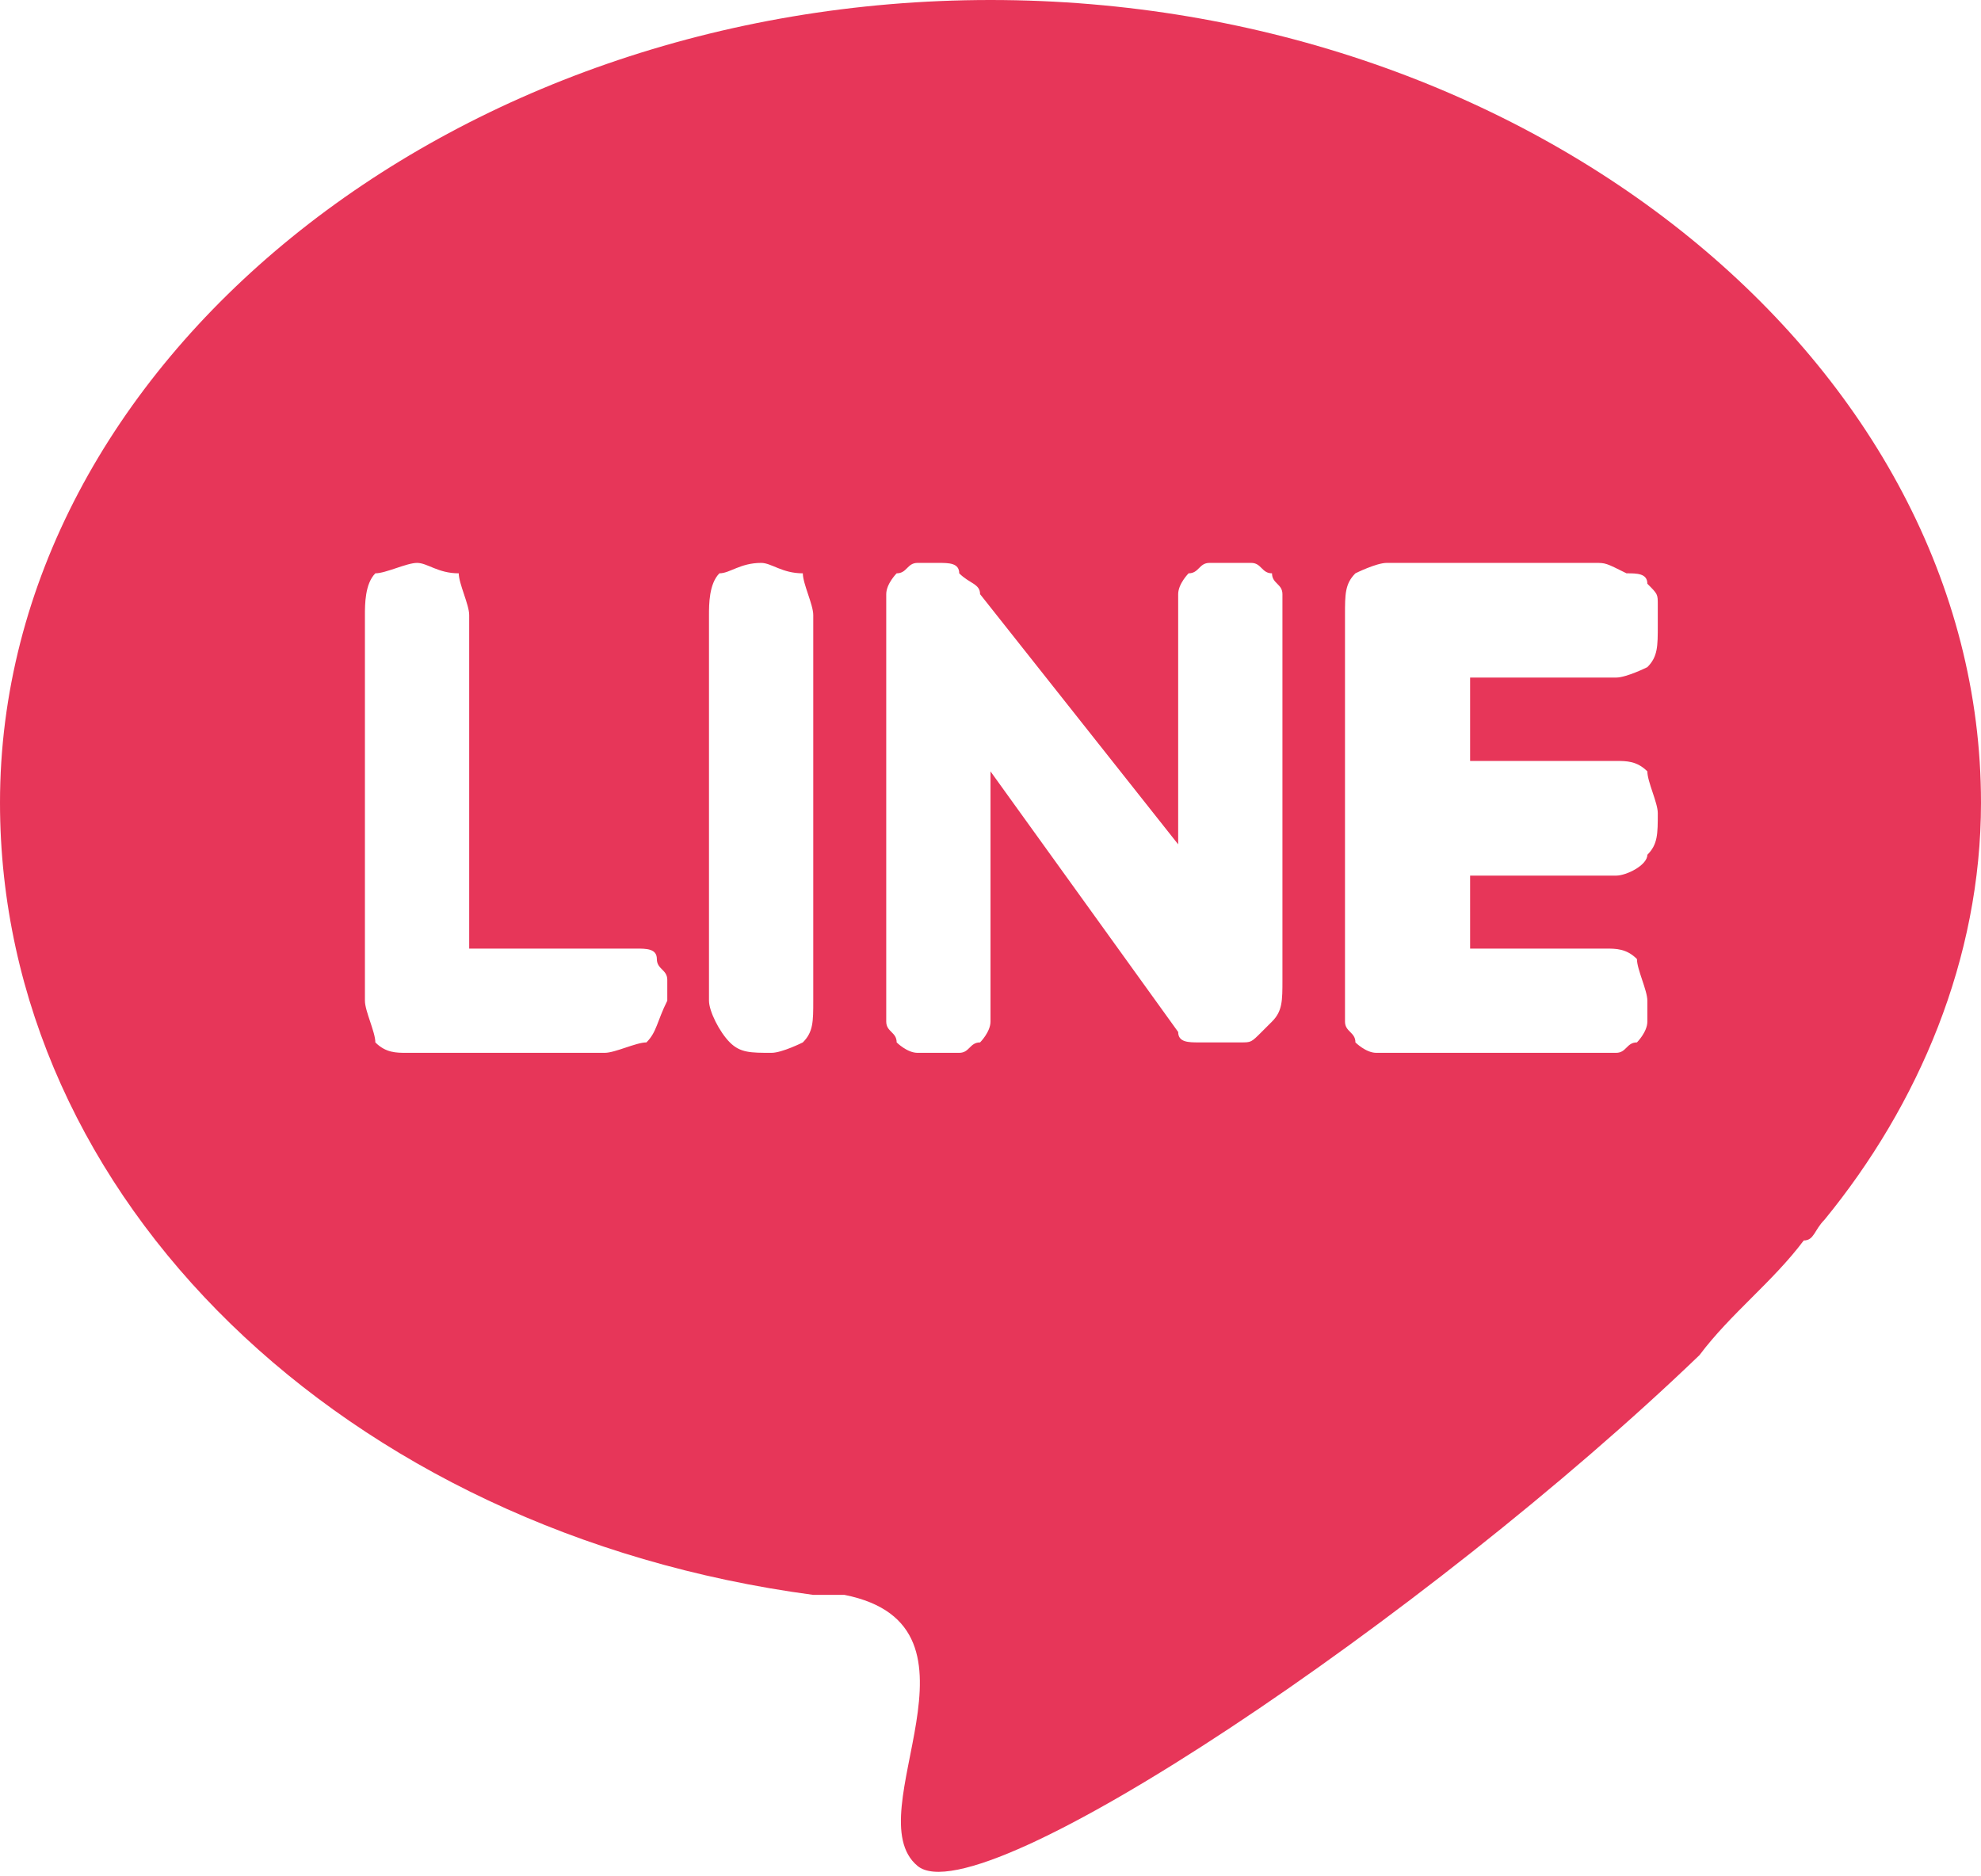 <?xml version="1.0" encoding="utf-8"?>
<!-- Generator: Adobe Illustrator 27.0.0, SVG Export Plug-In . SVG Version: 6.00 Build 0)  -->
<svg version="1.1" id="圖層_1" xmlns="http://www.w3.org/2000/svg" xmlns:xlink="http://www.w3.org/1999/xlink" x="0px" y="0px"
	 viewBox="0 0 19 18" style="enable-background:new 0 0 19 18;" xml:space="preserve">
<style type="text/css">
	.st0{fill:#E73659;}
</style>
<path class="st0" d="M11.8,5.4c-0.1,0-0.1,0-0.2,0c-0.1,0-0.1,0.1-0.2,0.1c0,0-0.1,0.1-0.1,0.2c0,0.1,0,0.1,0,0.2v2.2L9.4,5.7
	c0-0.1-0.1-0.1-0.2-0.2C9.2,5.4,9.1,5.4,9,5.4c-0.1,0-0.1,0-0.2,0c-0.1,0-0.1,0.1-0.2,0.1c0,0-0.1,0.1-0.1,0.2c0,0.1,0,0.1,0,0.2
	v3.7c0,0.1,0,0.1,0,0.2c0,0.1,0.1,0.1,0.1,0.2c0,0,0.1,0.1,0.2,0.1c0.1,0,0.1,0,0.2,0c0.1,0,0.1,0,0.2,0c0.1,0,0.1-0.1,0.2-0.1
	c0,0,0.1-0.1,0.1-0.2c0-0.1,0-0.1,0-0.2V7.4l1.8,2.5c0,0.1,0.1,0.1,0.2,0.1c0.1,0,0.1,0,0.2,0c0.1,0,0.1,0,0.2,0
	c0.1,0,0.1,0,0.2-0.1l0.1-0.1c0.1-0.1,0.1-0.2,0.1-0.4V5.9c0-0.1,0-0.1,0-0.2c0-0.1-0.1-0.1-0.1-0.2c-0.1,0-0.1-0.1-0.2-0.1
	C11.9,5.4,11.8,5.4,11.8,5.4z M5.8,9.1H4.5V5.9c0-0.1-0.1-0.3-0.1-0.4C4.2,5.5,4.1,5.4,4,5.4S3.7,5.5,3.6,5.5
	C3.5,5.6,3.5,5.8,3.5,5.9v3.7c0,0.1,0.1,0.3,0.1,0.4c0.1,0.1,0.2,0.1,0.3,0.1h1.9c0.1,0,0.3-0.1,0.4-0.1c0.1-0.1,0.1-0.2,0.2-0.4
	c0-0.1,0-0.1,0-0.2c0-0.1-0.1-0.1-0.1-0.2c0-0.1-0.1-0.1-0.2-0.1C6,9.1,5.9,9.1,5.8,9.1z M7.3,5.4C7.1,5.4,7,5.5,6.9,5.5
	C6.8,5.6,6.8,5.8,6.8,5.9v3.7c0,0.1,0.1,0.3,0.2,0.4c0.1,0.1,0.2,0.1,0.4,0.1c0.1,0,0.3-0.1,0.3-0.1c0.1-0.1,0.1-0.2,0.1-0.4V5.9
	c0-0.1-0.1-0.3-0.1-0.4C7.5,5.5,7.4,5.4,7.3,5.4z M17.5,11.7c-0.1,0.1-0.1,0.2-0.2,0.2c-0.3,0.4-0.7,0.7-1,1.1
	c-2.6,2.5-6.9,5.4-7.5,4.9c-0.6-0.5,0.8-2.3-0.7-2.6c-0.1,0-0.2,0-0.3,0C3.3,14.7,0,11.5,0,7.7C0,3.5,4.3,0,9.5,0
	C14.7,0,19,3.5,19,7.7C19,9.2,18.4,10.6,17.5,11.7z M15.3,5.4h-2c-0.1,0-0.3,0.1-0.3,0.1c-0.1,0.1-0.1,0.2-0.1,0.4v3.7
	c0,0.1,0,0.1,0,0.2c0,0.1,0.1,0.1,0.1,0.2c0,0,0.1,0.1,0.2,0.1c0.1,0,0.1,0,0.2,0h1.9c0.1,0,0.1,0,0.2,0c0.1,0,0.1-0.1,0.2-0.1
	c0,0,0.1-0.1,0.1-0.2s0-0.1,0-0.2c0-0.1-0.1-0.3-0.1-0.4c-0.1-0.1-0.2-0.1-0.3-0.1h-1.3V8.4h1.4c0.1,0,0.3-0.1,0.3-0.2
	c0.1-0.1,0.1-0.2,0.1-0.4c0-0.1-0.1-0.3-0.1-0.4c-0.1-0.1-0.2-0.1-0.3-0.1h-1.4V6.5h1.4c0.1,0,0.3-0.1,0.3-0.1
	c0.1-0.1,0.1-0.2,0.1-0.4c0-0.1,0-0.2,0-0.2c0-0.1,0-0.1-0.1-0.2c0-0.1-0.1-0.1-0.2-0.1C15.4,5.4,15.4,5.4,15.3,5.4z"/>
</svg>

